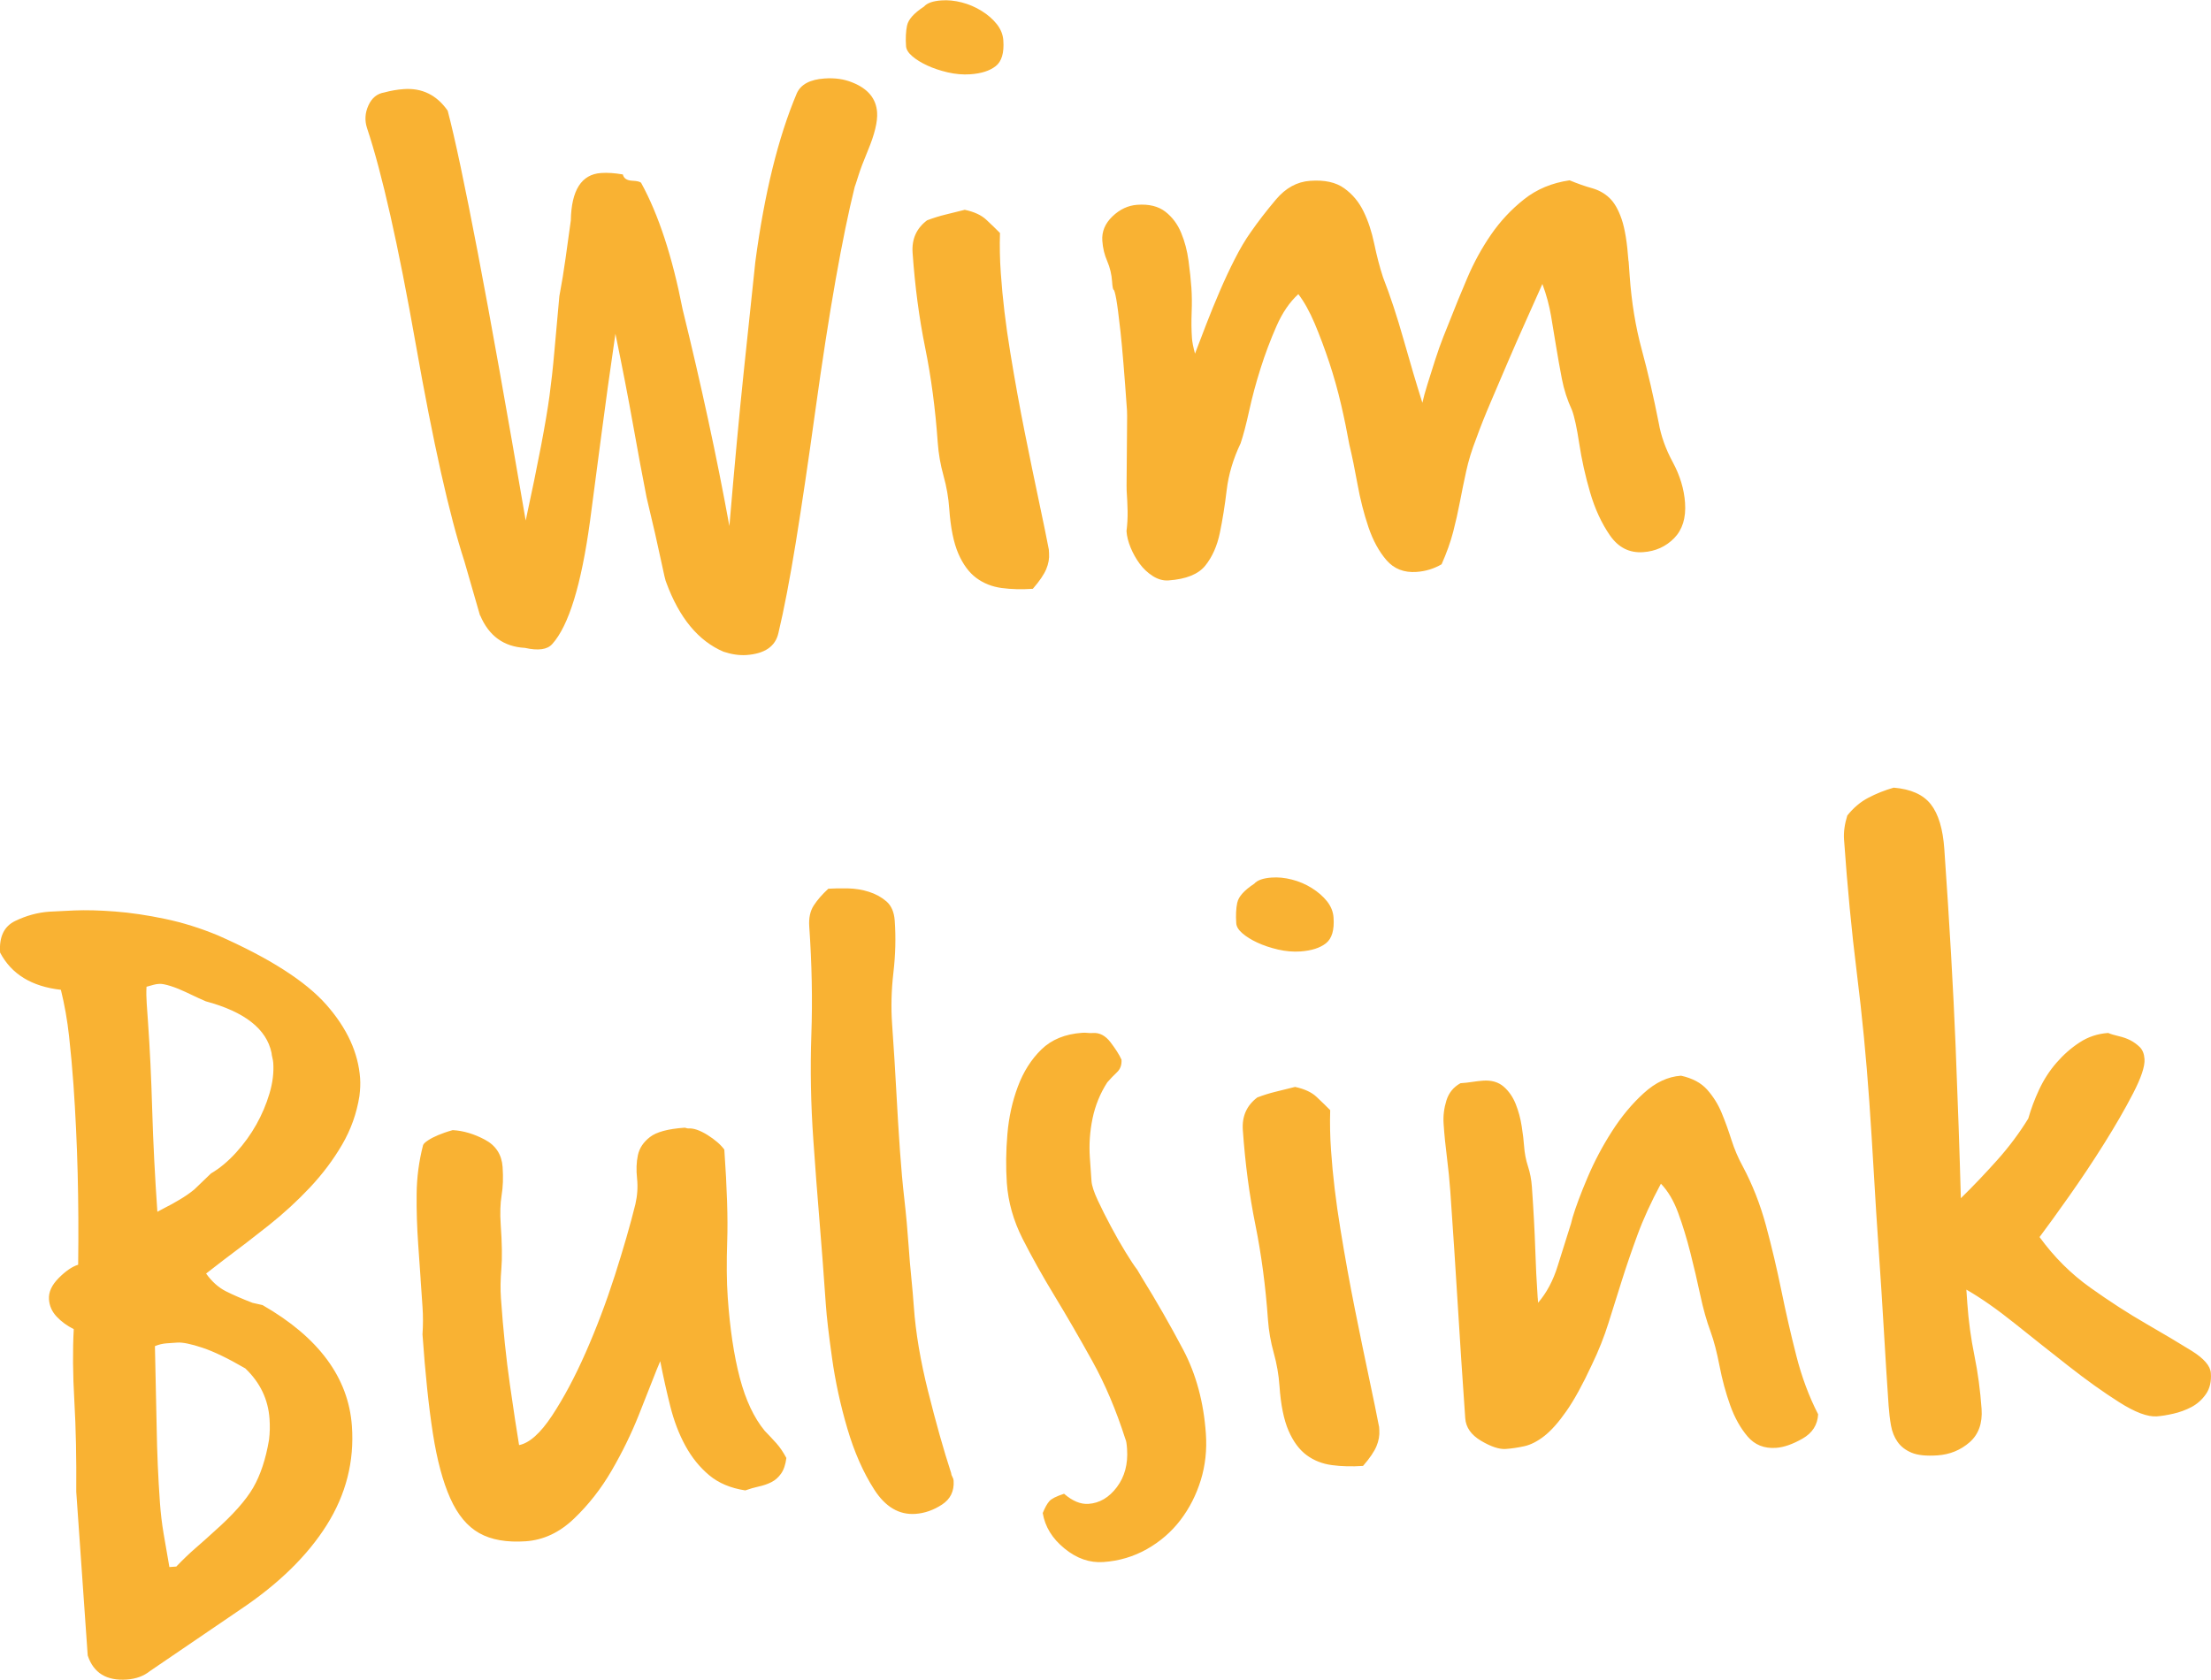 <?xml version="1.0" encoding="UTF-8"?>
<svg id="Laag_1" xmlns="http://www.w3.org/2000/svg" version="1.1" viewBox="0 0 441.57 335.54">
  <!-- Generator: Adobe Illustrator 29.0.1, SVG Export Plug-In . SVG Version: 2.1.0 Build 192)  -->
  <defs>
    <style>
      .st0 {
        fill: #f9b233;
      }
    </style>
  </defs>
  <path class="st0" d="M392.69,257.6c2.87,1.64,6.12,3.91,9.74,6.81,3.62,2.9,7.2,5.74,10.74,8.51,3.54,2.78,6.89,5.17,10.06,7.18,3.16,2.01,5.66,2.95,7.49,2.83.91-.06,2.02-.24,3.31-.53,1.29-.29,2.51-.74,3.65-1.34,1.14-.61,2.1-1.46,2.87-2.57.78-1.1,1.11-2.51.99-4.21-.1-1.44-1.39-2.92-3.86-4.46-2.47-1.53-5.49-3.33-9.04-5.38-3.56-2.05-7.28-4.45-11.14-7.2-3.87-2.75-7.26-6.12-10.17-10.13,1.56-2.08,3.54-4.81,5.93-8.2,2.39-3.39,4.71-6.86,6.95-10.44,2.24-3.57,4.18-6.92,5.8-10.06,1.62-3.13,2.38-5.42,2.28-6.86-.07-1.04-.39-1.84-.96-2.4-.57-.55-1.19-1-1.87-1.35-.68-.35-1.46-.62-2.32-.82-.87-.2-1.57-.41-2.11-.64-2.09.15-3.99.77-5.68,1.88-1.7,1.1-3.24,2.46-4.64,4.07-1.4,1.61-2.55,3.4-3.47,5.37-.92,1.97-1.63,3.89-2.16,5.77-1.77,2.88-3.84,5.66-6.22,8.32-2.38,2.66-4.79,5.2-7.25,7.6-.25-9.18-.6-19.33-1.05-30.47-.45-11.13-1.2-24.22-2.25-39.25-.28-4.05-1.18-7.04-2.7-8.97-1.51-1.93-3.99-3.04-7.42-3.32-1.81.52-3.5,1.2-5.08,2.03-1.58.83-2.98,2.02-4.18,3.54-.54,1.75-.75,3.34-.65,4.77.66,9.41,1.51,18.32,2.56,26.72,1.05,8.4,1.87,16.91,2.48,25.54.32,4.58.62,9.41.92,14.52.29,5.1.62,10.3.99,15.59.37,5.29.7,10.56,1.01,15.79.3,5.24.62,10.2.94,14.91.1,1.44.26,2.77.48,4.01.22,1.23.65,2.32,1.31,3.26.66.94,1.59,1.66,2.81,2.17,1.22.51,2.94.68,5.16.53,2.48-.17,4.62-1.05,6.42-2.62,1.79-1.57,2.59-3.8,2.39-6.67-.26-3.66-.73-7.2-1.43-10.64-.7-3.43-1.17-6.91-1.42-10.44l-.19-2.75ZM307.1,259.25c-.22-3.14-.38-6.41-.49-9.82-.11-3.41-.33-7.53-.67-12.37-.1-1.44-.36-2.8-.78-4.08-.42-1.28-.68-2.64-.78-4.08-.07-1.04-.23-2.35-.47-3.91-.24-1.56-.64-3.04-1.2-4.45-.56-1.4-1.36-2.57-2.41-3.48-1.05-.91-2.43-1.31-4.12-1.19-.66.05-1.37.13-2.15.25-.78.12-1.56.21-2.35.26-1.39.76-2.33,1.91-2.81,3.45-.48,1.54-.67,3.1-.56,4.67.15,2.22.38,4.47.67,6.75.29,2.28.51,4.53.67,6.75.55,7.84,1.04,15.3,1.47,22.36.43,7.06.93,14.71,1.51,22.95.13,1.83,1.18,3.33,3.17,4.51,1.99,1.17,3.63,1.72,4.94,1.62,1.18-.08,2.41-.27,3.7-.55,1.29-.29,2.62-.97,4-2.05,1.37-1.08,2.83-2.72,4.38-4.94,1.55-2.21,3.24-5.28,5.07-9.22,1.38-2.85,2.49-5.66,3.35-8.41.86-2.75,1.74-5.57,2.66-8.46.91-2.89,1.95-5.92,3.11-9.08,1.16-3.17,2.72-6.59,4.7-10.28,1.42,1.48,2.57,3.43,3.46,5.87.89,2.43,1.7,5.07,2.42,7.91.72,2.84,1.38,5.65,1.97,8.43.59,2.78,1.29,5.26,2.1,7.44.65,1.79,1.23,4.05,1.76,6.77.52,2.72,1.23,5.33,2.12,7.83.89,2.5,2.06,4.58,3.49,6.26,1.43,1.67,3.32,2.43,5.68,2.26,1.57-.11,3.33-.73,5.29-1.85,1.96-1.12,2.99-2.74,3.11-4.85-1.82-3.55-3.28-7.46-4.36-11.71-1.09-4.26-2.08-8.59-2.98-12.99-.9-4.4-1.92-8.73-3.07-12.99-1.15-4.25-2.71-8.22-4.67-11.89-.9-1.64-1.65-3.4-2.24-5.26-.59-1.86-1.24-3.66-1.95-5.38-.71-1.72-1.68-3.26-2.89-4.63-1.21-1.36-2.95-2.29-5.22-2.79-2.62.18-5.1,1.34-7.44,3.48-2.35,2.13-4.47,4.68-6.36,7.64-1.9,2.96-3.52,6.03-4.87,9.21-1.35,3.18-2.35,5.85-2.99,7.99l-.31,1.2c-.86,2.69-1.75,5.51-2.66,8.46-.91,2.95-2.22,5.41-3.92,7.37l-.07-.98ZM275.4,284.92c-.42-2.2-1.07-5.38-1.95-9.52-.88-4.14-1.83-8.74-2.84-13.79-1.01-5.05-1.98-10.37-2.89-15.96-.92-5.58-1.55-10.86-1.89-15.83-.1-1.44-.17-2.81-.19-4.12-.03-1.31-.02-2.62.02-3.94-.85-.86-1.77-1.75-2.75-2.67-.98-.92-2.41-1.57-4.27-1.97-1.42.36-2.71.68-3.87.96-1.16.28-2.39.66-3.66,1.14-2.12,1.6-3.09,3.76-2.9,6.51.47,6.67,1.3,12.98,2.51,18.94,1.2,5.96,2.04,12.27,2.51,18.94.16,2.22.54,4.43,1.15,6.62.61,2.19,1,4.4,1.15,6.62.26,3.79.87,6.77,1.81,8.94.94,2.17,2.14,3.79,3.59,4.87,1.45,1.08,3.14,1.75,5.07,2.01,1.92.26,3.99.31,6.22.16,1.34-1.54,2.23-2.85,2.68-3.93.45-1.08.64-2.14.57-3.19l-.05-.78ZM247.1,180.3c-.25,1.2-.31,2.58-.2,4.15.05.65.45,1.32,1.22,1.98.77.67,1.76,1.29,2.99,1.86,1.22.57,2.6,1.03,4.14,1.39,1.53.35,3.02.48,4.46.38,2.22-.16,3.92-.7,5.11-1.64,1.18-.94,1.69-2.65,1.51-5.13-.08-1.18-.52-2.26-1.31-3.26-.79-.99-1.81-1.87-3.04-2.64-1.23-.77-2.55-1.33-3.96-1.69-1.4-.36-2.76-.5-4.07-.4-1.7.12-2.85.53-3.46,1.23-2.01,1.32-3.14,2.58-3.38,3.78M227.11,253.62c-.58-.75-1.35-1.91-2.31-3.48-.97-1.57-1.94-3.28-2.92-5.12-.98-1.83-1.86-3.58-2.63-5.23-.77-1.65-1.19-2.94-1.26-3.85l-.33-4.71c-.18-2.61,0-5.22.54-7.82.54-2.6,1.52-5,2.94-7.2.61-.7,1.25-1.37,1.93-2.01.68-.64.98-1.48.91-2.53-.46-1.02-1.21-2.18-2.21-3.49-1.01-1.31-2.17-1.92-3.48-1.83-.39.03-.76.02-1.09-.02-.33-.04-.69-.05-1.08-.02-3.4.24-6.11,1.35-8.14,3.33-2.03,1.98-3.6,4.46-4.7,7.42-1.11,2.97-1.81,6.14-2.09,9.51-.29,3.37-.32,6.62-.11,9.76.27,3.79,1.31,7.49,3.14,11.11,1.83,3.61,3.97,7.44,6.42,11.47,2.45,4.03,4.95,8.36,7.51,12.97,2.56,4.62,4.76,9.81,6.61,15.6.15.26.26.9.33,1.95.21,3.01-.47,5.55-2.03,7.63-1.56,2.08-3.46,3.2-5.68,3.35-1.57.11-3.19-.57-4.87-2.02-1.54.5-2.53,1-2.95,1.49-.43.49-.87,1.27-1.31,2.36.45,2.73,1.9,5.09,4.34,7.08,2.44,2,5.03,2.9,7.77,2.71,3.14-.22,6.03-1.08,8.69-2.58,2.65-1.5,4.88-3.43,6.69-5.79,1.8-2.36,3.16-5.02,4.07-7.97.91-2.95,1.25-6.06,1.02-9.33-.44-6.27-1.95-11.85-4.52-16.73-2.58-4.88-5.34-9.71-8.3-14.49l-.89-1.51ZM185.37,278.01c-1.55-6.2-2.5-11.84-2.86-16.94-.13-1.83-.3-3.75-.5-5.78-.21-2.02-.39-4.14-.54-6.37-.22-3.14-.5-6.24-.85-9.3-.35-3.06-.64-6.29-.88-9.69-.27-3.92-.52-7.88-.73-11.87-.21-3.99-.49-8.47-.84-13.44-.24-3.4-.15-6.85.26-10.36.41-3.51.5-6.96.26-10.36-.12-1.7-.67-2.97-1.65-3.83-.98-.85-2.14-1.49-3.49-1.92-1.34-.43-2.77-.66-4.28-.69-1.51-.02-2.79,0-3.84.07-1.24,1.14-2.21,2.26-2.92,3.36-.71,1.1-1.01,2.5-.89,4.2.52,7.45.66,14.63.42,21.55-.24,6.91-.11,13.97.4,21.15.38,5.49.78,10.75,1.2,15.78.42,5.03.85,10.75,1.3,17.15.16,2.35.57,5.87,1.23,10.55.65,4.68,1.67,9.37,3.05,14.07,1.38,4.7,3.17,8.78,5.39,12.23s4.95,5.07,8.22,4.84c1.83-.13,3.59-.74,5.29-1.85s2.47-2.7,2.33-4.79c-.02-.26-.1-.52-.25-.77-.15-.25-.23-.51-.25-.77-1.51-4.62-3.03-10.03-4.58-16.23M84,255.55c.13,1.83.26,3.66.38,5.49.13,1.83.12,3.67,0,5.52.55,7.84,1.24,14.43,2.07,19.76.83,5.33,1.99,9.65,3.47,12.96,1.48,3.31,3.41,5.64,5.81,6.98,2.39,1.34,5.48,1.88,9.28,1.62,3.53-.25,6.74-1.75,9.63-4.52,2.89-2.76,5.4-5.96,7.51-9.59,2.11-3.63,3.92-7.33,5.43-11.12,1.51-3.78,2.71-6.82,3.6-9.12l.68-1.62c.61,3.11,1.28,6.12,2.01,9.02.73,2.9,1.73,5.53,3.01,7.87,1.28,2.34,2.86,4.3,4.75,5.88,1.88,1.58,4.29,2.59,7.21,3.04.89-.32,1.8-.58,2.7-.78.9-.19,1.74-.48,2.5-.86.76-.38,1.41-.95,1.95-1.71.54-.76.89-1.8,1.06-3.13-.61-1.14-1.26-2.11-1.98-2.92-.72-.8-1.49-1.63-2.34-2.5-2.15-2.61-3.81-6.14-4.98-10.59-1.17-4.45-1.97-9.81-2.41-16.09-.22-3.14-.25-6.91-.1-11.32.15-4.41-.04-10.47-.58-18.18-.73-1-1.85-1.97-3.36-2.92-1.51-.94-2.79-1.38-3.83-1.31-.13,0-.26-.01-.4-.07-.14-.06-.27-.08-.4-.07-3.27.23-5.56.85-6.86,1.86-1.31,1.01-2.11,2.22-2.41,3.62-.3,1.4-.35,2.95-.17,4.64.18,1.69.07,3.41-.33,5.15-1.02,4.14-2.4,8.9-4.12,14.28-1.73,5.38-3.67,10.5-5.82,15.38-2.15,4.88-4.39,9.07-6.71,12.59-2.32,3.51-4.51,5.47-6.58,5.88-.46-2.73-1.06-6.72-1.82-11.99-.76-5.27-1.36-11.04-1.8-17.31-.13-1.83-.1-3.8.08-5.92.18-2.11.14-5.06-.13-8.86-.15-2.22-.09-4.16.18-5.83.28-1.66.34-3.54.2-5.63-.17-2.48-1.35-4.31-3.53-5.47-2.18-1.16-4.33-1.8-6.44-1.91-.65.18-1.19.35-1.64.51-.45.16-.86.33-1.25.48-.77.32-1.43.66-2,1.03-.57.37-.91.69-1.02.96-.83,3.21-1.26,6.46-1.29,9.74-.04,3.29.07,6.69.32,10.22l.48,6.86ZM33.83,313.04c-.44-2.47-.82-4.7-1.16-6.72-.34-2.01-.58-4.06-.73-6.16-.35-4.97-.57-9.94-.65-14.93-.09-4.98-.21-10.43-.35-16.33.77-.32,1.54-.5,2.33-.56.78-.05,1.5-.1,2.16-.15,1.04-.07,2.71.27,5,1.03,2.28.76,5.14,2.14,8.56,4.13,2.96,2.82,4.57,6.18,4.84,10.1.05.66.06,1.34.05,2.07-.02.73-.07,1.42-.15,2.08-.65,3.86-1.71,7.05-3.17,9.58-1.47,2.53-4.05,5.44-7.76,8.72-1.24,1.14-2.47,2.24-3.71,3.31-1.24,1.07-2.53,2.31-3.88,3.72l-1.37.1ZM31.43,242.08c-.49-7.06-.84-13.83-1.03-20.32-.19-6.49-.47-12.35-.84-17.58-.09-1.3-.18-2.55-.26-3.72-.08-1.18-.1-2.29-.04-3.35.64-.17,1.13-.31,1.45-.4.32-.09.68-.15,1.07-.17.52-.04,1.29.11,2.3.43,1.01.32,1.99.72,2.94,1.17.95.46,1.8.86,2.55,1.2.74.34,1.25.57,1.53.68,7.76,2.09,12.14,5.52,13.13,10.31.02.26.07.59.17.97.09.39.15.71.17.97.14,1.96-.11,4.02-.75,6.16-.64,2.15-1.51,4.21-2.62,6.19-1.11,1.98-2.46,3.85-4.04,5.6-1.59,1.75-3.26,3.15-5.03,4.19l-3.32,3.19c-.87.72-1.87,1.41-3.01,2.08-1.13.67-2.02,1.16-2.66,1.47l-1.71.91ZM17.53,330.73c1.16,3.47,3.77,5.06,7.82,4.77,1.83-.13,3.37-.7,4.61-1.7l18.06-12.3c7.65-5.13,13.4-10.76,17.24-16.87,3.84-6.11,5.52-12.7,5.02-19.76-.68-9.67-6.63-17.73-17.85-24.17l-2-.45c-2.02-.78-3.79-1.54-5.28-2.29-1.5-.75-2.83-1.94-3.99-3.56l3.36-2.6c3.12-2.32,6.18-4.67,9.16-7.04,2.99-2.38,5.73-4.9,8.24-7.57,2.5-2.67,4.64-5.51,6.4-8.53,1.76-3.01,2.91-6.25,3.46-9.7.08-.66.14-1.29.16-1.88.02-.59.02-1.15-.02-1.67-.36-5.1-2.6-10-6.74-14.7-4.14-4.7-11.36-9.32-21.66-13.86-3.52-1.46-7.04-2.56-10.58-3.3-3.53-.74-6.85-1.23-9.95-1.47-3.1-.24-5.83-.31-8.19-.21-2.36.1-4,.18-4.91.24-2.35.16-4.64.79-6.86,1.86-2.23,1.08-3.23,3.18-3.01,6.32,2.27,4.31,6.32,6.78,12.14,7.43.73,2.97,1.28,6.05,1.63,9.24.35,3.2.65,6.43.88,9.69.41,5.88.69,11.77.84,17.67.15,5.9.18,12.01.1,18.32-1.16.35-2.45,1.22-3.86,2.63-1.41,1.41-2.07,2.84-1.97,4.28.09,1.31.6,2.46,1.52,3.44.92.99,2.07,1.83,3.43,2.52-.23,4.22-.19,9.01.12,14.38.31,5.37.43,11.4.38,18.1l2.29,32.74Z"/>
  <path class="st0" d="M325.23,52.14c-.26-3.66-.71-6.45-1.37-8.38-.66-1.92-1.48-3.34-2.47-4.26-.98-.92-2.15-1.55-3.48-1.92-1.34-.37-2.82-.89-4.44-1.56-3.51.51-6.55,1.77-9.09,3.79-2.55,2.02-4.75,4.37-6.6,7.06-1.85,2.69-3.42,5.56-4.72,8.61-1.3,3.05-2.45,5.85-3.45,8.42-.34.81-.79,1.93-1.34,3.35-.56,1.42-1.11,2.97-1.65,4.65-.54,1.68-1.05,3.29-1.53,4.84-.48,1.55-.82,2.79-1.02,3.72-1.18-3.73-2.42-7.91-3.73-12.55-1.31-4.64-2.68-8.81-4.13-12.52-.67-2.05-1.25-4.28-1.75-6.68-.5-2.39-1.2-4.55-2.13-6.45-.92-1.91-2.21-3.46-3.87-4.65-1.66-1.2-3.93-1.7-6.8-1.49-2.62.18-4.89,1.43-6.83,3.73-1.94,2.3-3.63,4.49-5.06,6.56-1.08,1.52-2.13,3.3-3.17,5.35-1.04,2.04-2.04,4.18-3,6.42-.96,2.23-1.86,4.43-2.69,6.59-.83,2.16-1.58,4.12-2.25,5.87-.35-1.29-.56-2.33-.61-3.11-.11-1.57-.13-3.27-.06-5.12.07-1.84.05-3.48-.05-4.92-.11-1.57-.3-3.36-.57-5.38-.27-2.02-.76-3.89-1.48-5.61-.71-1.72-1.76-3.13-3.15-4.21-1.39-1.08-3.26-1.55-5.61-1.38-1.83.13-3.48.9-4.96,2.32-1.48,1.42-2.15,3.04-2.02,4.87.1,1.44.42,2.8.98,4.07.55,1.28.87,2.63.97,4.07.07,1.05.18,1.6.31,1.65.13.06.31.67.52,1.83.21,1.17.5,3.35.85,6.54.35,3.2.79,8.45,1.3,15.77.03.39.03,1.38.01,2.96-.02,1.58-.04,3.25-.04,5.03,0,1.77-.02,3.45-.04,5.03-.02,1.58-.02,2.56,0,2.96.1,1.44.16,2.81.19,4.12.02,1.31-.05,2.63-.22,3.96.07,1.05.35,2.14.82,3.29.47,1.15,1.07,2.22,1.8,3.22.73,1,1.61,1.82,2.64,2.48,1.03.65,2.07.94,3.11.87,3.53-.25,5.99-1.24,7.38-2.98,1.39-1.74,2.35-3.91,2.89-6.51.54-2.6,1-5.45,1.37-8.57.37-3.11,1.3-6.23,2.79-9.36.54-1.61,1.11-3.79,1.71-6.52.6-2.73,1.35-5.54,2.27-8.43.91-2.89,1.97-5.68,3.16-8.4,1.19-2.71,2.65-4.85,4.38-6.42,1.15,1.5,2.24,3.46,3.27,5.88,1.02,2.43,1.99,5.02,2.91,7.78.91,2.76,1.7,5.56,2.36,8.41.66,2.84,1.2,5.5,1.64,7.96.56,2.33,1.1,4.98,1.64,7.96.54,2.99,1.26,5.82,2.17,8.52.91,2.69,2.12,4.91,3.62,6.64,1.5,1.73,3.49,2.51,5.98,2.34,1.83-.13,3.5-.64,5.02-1.53,1.02-2.31,1.79-4.46,2.31-6.47.52-2.01.97-4.01,1.35-6.01.38-2,.8-4.03,1.25-6.1.45-2.07,1.11-4.25,2.01-6.54.77-2.15,1.72-4.55,2.85-7.19,1.13-2.64,2.29-5.35,3.47-8.12,1.19-2.77,2.38-5.49,3.57-8.13,1.19-2.65,2.3-5.12,3.32-7.43.81,2.18,1.38,4.31,1.73,6.38.34,2.08.68,4.16,1.03,6.23.34,2.08.72,4.19,1.13,6.33.41,2.14,1.08,4.23,2.02,6.26.48,1.28.97,3.51,1.45,6.7.49,3.19,1.2,6.42,2.16,9.7.95,3.28,2.27,6.15,3.95,8.59,1.68,2.44,3.89,3.57,6.64,3.38,2.48-.17,4.55-1.11,6.21-2.8,1.65-1.69,2.38-4.04,2.17-7.05-.19-2.74-1.01-5.45-2.44-8.1-1.44-2.66-2.37-5.28-2.82-7.88-1.02-5.18-2.15-10.06-3.39-14.64-1.24-4.57-2.04-9.48-2.41-14.71l-.21-2.94ZM209.45,109.69c-.42-2.2-1.07-5.38-1.95-9.52-.88-4.14-1.83-8.74-2.84-13.79-1.01-5.05-1.98-10.37-2.89-15.95-.92-5.58-1.55-10.86-1.89-15.83-.1-1.44-.17-2.81-.19-4.12-.03-1.31-.02-2.62.02-3.94-.85-.86-1.77-1.75-2.75-2.66-.99-.92-2.41-1.57-4.28-1.97-1.42.36-2.71.68-3.87.96-1.16.28-2.39.66-3.66,1.14-2.12,1.6-3.09,3.76-2.89,6.51.47,6.67,1.3,12.98,2.51,18.94,1.21,5.96,2.04,12.27,2.51,18.94.16,2.23.54,4.43,1.15,6.62.61,2.19,1,4.4,1.15,6.62.27,3.79.87,6.77,1.81,8.94.94,2.17,2.14,3.79,3.59,4.87,1.46,1.08,3.14,1.75,5.07,2.01,1.92.26,3.99.31,6.22.16,1.34-1.54,2.23-2.85,2.68-3.93.45-1.08.64-2.14.56-3.19l-.05-.78ZM181.15,5.08c-.24,1.2-.31,2.58-.2,4.15.05.66.45,1.32,1.22,1.98.77.67,1.77,1.29,2.99,1.86,1.22.57,2.6,1.03,4.14,1.39,1.53.35,3.02.48,4.46.38,2.22-.15,3.92-.7,5.11-1.64,1.18-.93,1.69-2.65,1.51-5.13-.08-1.18-.52-2.26-1.31-3.26-.79-.99-1.81-1.88-3.04-2.64-1.24-.77-2.56-1.33-3.96-1.69-1.4-.36-2.76-.5-4.07-.4-1.7.12-2.85.53-3.46,1.23-2.01,1.32-3.14,2.58-3.38,3.78M95.91,122.95c1.73,4.08,4.7,6.24,8.93,6.47,2.67.6,4.49.34,5.46-.78,3.29-3.65,5.8-11.83,7.54-24.57.69-5.17,1.44-10.87,2.25-17.1.81-6.23,1.75-12.99,2.82-20.29,1.39,6.73,2.57,12.82,3.54,18.27.97,5.45,1.87,10.25,2.68,14.39,1.3,5.43,2.25,9.57,2.84,12.41.59,2.85.96,4.4,1.11,4.65,2.59,7.04,6.4,11.64,11.41,13.78,1.61.54,3.14.76,4.58.67,3.66-.26,5.79-1.72,6.39-4.39,1.12-4.68,2.27-10.7,3.47-18.07,1.19-7.37,2.49-16.1,3.88-26.18,1.4-10.08,2.75-18.84,4.07-26.29,1.32-7.45,2.59-13.64,3.82-18.59.11-.27.35-1.01.73-2.22.37-1.21,1.01-2.89,1.91-5.06,1.35-3.25,1.96-5.78,1.83-7.62-.19-2.74-1.84-4.73-4.95-5.96-1.62-.67-3.48-.94-5.57-.79-2.88.2-4.71,1.18-5.51,2.95-3.72,8.8-6.48,20.03-8.29,33.68-.64,5.96-1.41,13.27-2.31,21.93-.91,8.67-1.86,18.95-2.87,30.84-1.28-7-2.69-14.1-4.25-21.28-1.55-7.18-3.25-14.52-5.09-22.01-2.05-10.5-4.8-18.91-8.27-25.23-.15-.25-.75-.41-1.81-.46-1.06-.06-1.68-.47-1.86-1.25-1.6-.28-3.05-.38-4.35-.29-3.92.27-5.93,3.44-6.04,9.49-.35,2.52-.7,5.04-1.05,7.56-.35,2.52-.76,5.05-1.24,7.57-.37,4.1-.7,7.8-1,11.1-.29,3.31-.62,6.22-.96,8.74-.69,5.17-2.28,13.49-4.76,24.96-3.78-22.07-6.96-39.87-9.55-53.42-2.59-13.54-4.6-23.03-6.03-28.45-2.19-3.13-5.12-4.57-8.77-4.31-1.31.09-2.61.32-3.89.67-1.43.23-2.49,1.09-3.17,2.59-.68,1.49-.78,3.01-.27,4.55,1.5,4.49,3.05,10.33,4.67,17.51,1.62,7.18,3.3,15.7,5.04,25.56,1.74,9.86,3.42,18.41,5.04,25.66,1.62,7.25,3.19,13.18,4.69,17.8l3.12,10.82Z"/>
</svg>